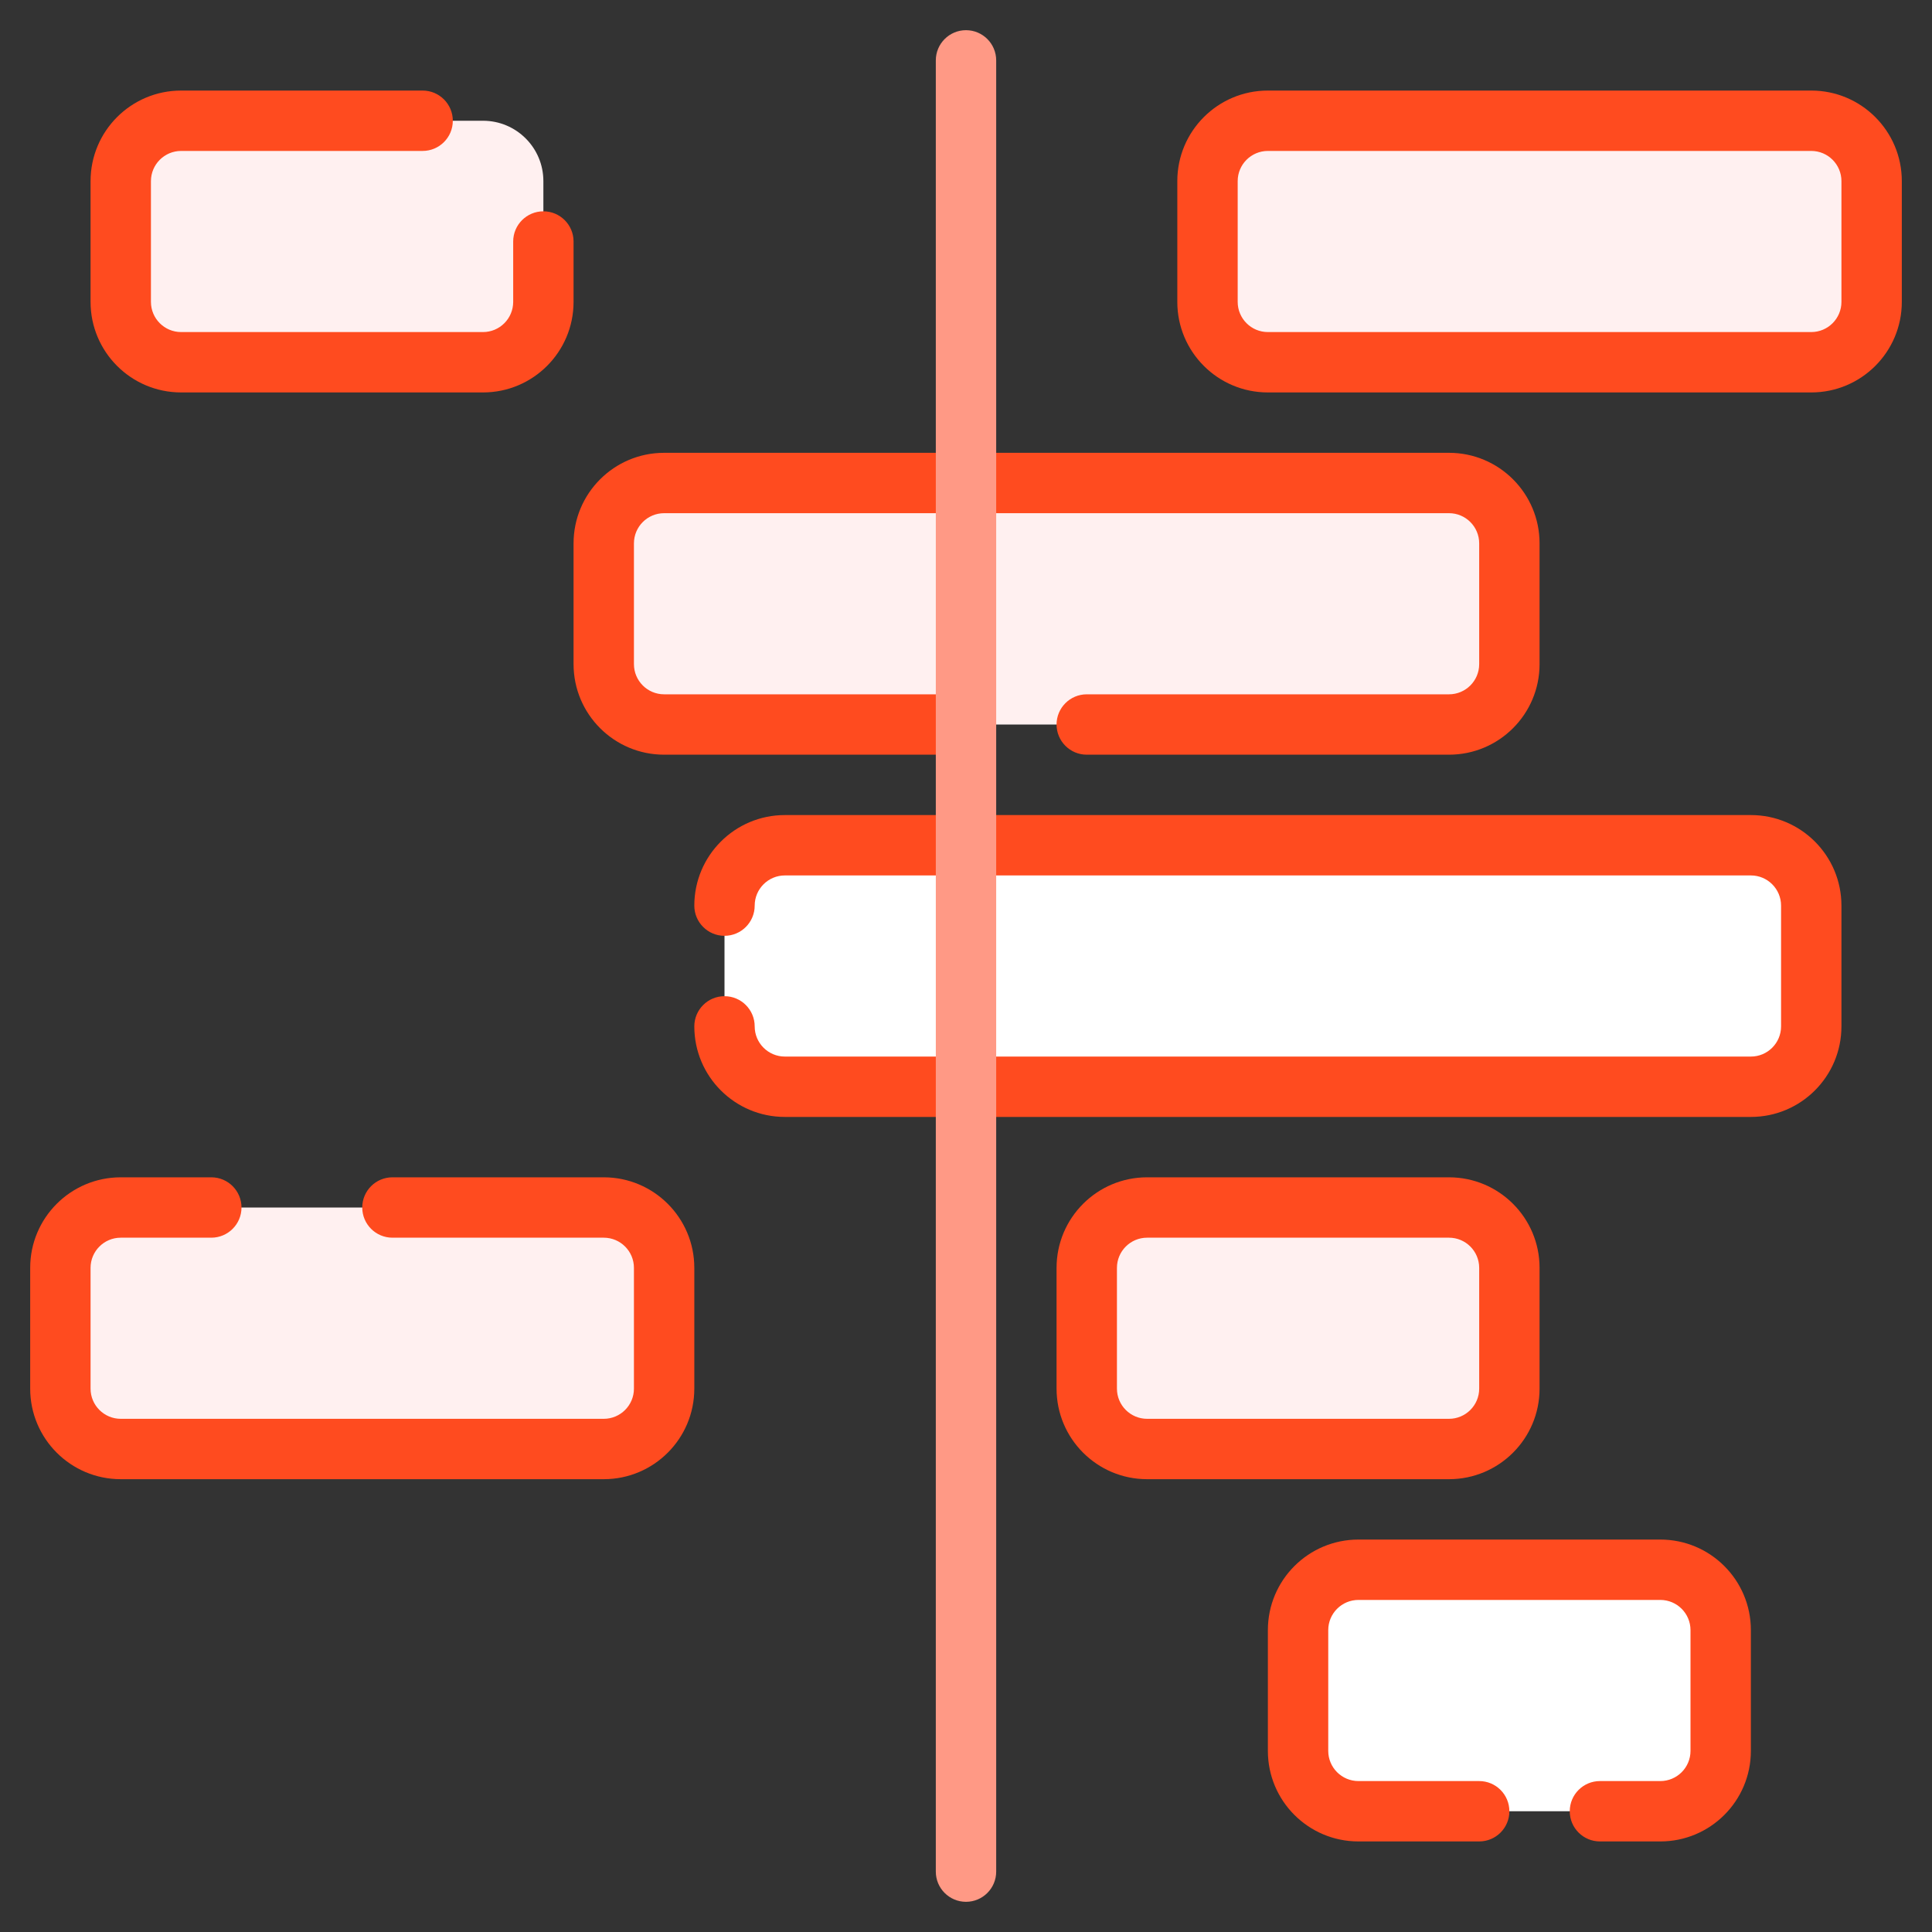 <?xml version="1.0" encoding="UTF-8"?> <svg xmlns="http://www.w3.org/2000/svg" width="64" height="64" viewBox="0 0 64 64" fill="none"><rect x="0" y="0" width="64" height="64" fill="#333333" stroke="none"/><g clip-path="url(#clip0_344_696)"><path d="M4 6C4 4.895 4.895 4 6 4H16C17.105 4 18 4.895 18 6V10C18 11.105 17.105 12 16 12H6C4.895 12 4 11.105 4 10V6Z" fill="#FFF0F0"></path><path d="M40 6C40 4.895 40.895 4 42 4H60C61.105 4 62 4.895 62 6V10C62 11.105 61.105 12 60 12H42C40.895 12 40 11.105 40 10V6Z" fill="#FFF0F0"></path><path d="M20 18C20 16.895 20.895 16 22 16H48C49.105 16 50 16.895 50 18V22C50 23.105 49.105 24 48 24H22C20.895 24 20 23.105 20 22V18Z" fill="#FFF0F0"></path><path d="M2 42C2 40.895 2.895 40 4 40H20C21.105 40 22 40.895 22 42V46C22 47.105 21.105 48 20 48H4C2.895 48 2 47.105 2 46V42Z" fill="#FFF0F0"></path><path d="M36 42C36 40.895 36.895 40 38 40H48C49.105 40 50 40.895 50 42V46C50 47.105 49.105 48 48 48H38C36.895 48 36 47.105 36 46V42Z" fill="#FFF0F0"></path><path d="M24 30C24 28.895 24.895 28 26 28H58C59.105 28 60 28.895 60 30V34C60 35.105 59.105 36 58 36H26C24.895 36 24 35.105 24 34V30Z" fill="white"></path><path d="M43 54C43 52.895 43.895 52 45 52H55C56.105 52 57 52.895 57 54V58C57 59.105 56.105 60 55 60H45C43.895 60 43 59.105 43 58V54Z" fill="white"></path><path fill-rule="evenodd" clip-rule="evenodd" d="M3 6C3 4.343 4.343 3 6 3H14C14.552 3 15 3.448 15 4C15 4.552 14.552 5 14 5H6C5.448 5 5 5.448 5 6V10C5 10.552 5.448 11 6 11H16C16.552 11 17 10.552 17 10V8C17 7.448 17.448 7 18 7C18.552 7 19 7.448 19 8V10C19 11.657 17.657 13 16 13H6C4.343 13 3 11.657 3 10V6Z" fill="#FF4B1F"></path><path fill-rule="evenodd" clip-rule="evenodd" d="M39 6C39 4.343 40.343 3 42 3H60C61.657 3 63 4.343 63 6V10C63 11.657 61.657 13 60 13H42C40.343 13 39 11.657 39 10V6ZM42 5C41.448 5 41 5.448 41 6V10C41 10.552 41.448 11 42 11H60C60.552 11 61 10.552 61 10V6C61 5.448 60.552 5 60 5H42Z" fill="#FF4B1F"></path><path fill-rule="evenodd" clip-rule="evenodd" d="M19 18C19 16.343 20.343 15 22 15H48C49.657 15 51 16.343 51 18V22C51 23.657 49.657 25 48 25H36C35.448 25 35 24.552 35 24C35 23.448 35.448 23 36 23H48C48.552 23 49 22.552 49 22V18C49 17.448 48.552 17 48 17H22C21.448 17 21 17.448 21 18V22C21 22.552 21.448 23 22 23H32C32.552 23 33 23.448 33 24C33 24.552 32.552 25 32 25H22C20.343 25 19 23.657 19 22V18Z" fill="#FF4B1F"></path><path fill-rule="evenodd" clip-rule="evenodd" d="M23 30C23 28.343 24.343 27 26 27H58C59.657 27 61 28.343 61 30V34C61 35.657 59.657 37 58 37H26C24.343 37 23 35.657 23 34C23 33.448 23.448 33 24 33C24.552 33 25 33.448 25 34C25 34.552 25.448 35 26 35H58C58.552 35 59 34.552 59 34V30C59 29.448 58.552 29 58 29H26C25.448 29 25 29.448 25 30C25 30.552 24.552 31 24 31C23.448 31 23 30.552 23 30Z" fill="#FF4B1F"></path><path fill-rule="evenodd" clip-rule="evenodd" d="M4 41C3.448 41 3 41.448 3 42V46C3 46.552 3.448 47 4 47H20C20.552 47 21 46.552 21 46V42C21 41.448 20.552 41 20 41H13C12.448 41 12 40.552 12 40C12 39.448 12.448 39 13 39H20C21.657 39 23 40.343 23 42V46C23 47.657 21.657 49 20 49H4C2.343 49 1 47.657 1 46V42C1 40.343 2.343 39 4 39H7C7.552 39 8 39.448 8 40C8 40.552 7.552 41 7 41H4Z" fill="#FF4B1F"></path><path fill-rule="evenodd" clip-rule="evenodd" d="M35 42C35 40.343 36.343 39 38 39H48C49.657 39 51 40.343 51 42V46C51 47.657 49.657 49 48 49H38C36.343 49 35 47.657 35 46V42ZM38 41C37.448 41 37 41.448 37 42V46C37 46.552 37.448 47 38 47H48C48.552 47 49 46.552 49 46V42C49 41.448 48.552 41 48 41H38Z" fill="#FF4B1F"></path><path fill-rule="evenodd" clip-rule="evenodd" d="M42 54C42 52.343 43.343 51 45 51H55C56.657 51 58 52.343 58 54V58C58 59.657 56.657 61 55 61H53C52.448 61 52 60.552 52 60C52 59.448 52.448 59 53 59H55C55.552 59 56 58.552 56 58V54C56 53.448 55.552 53 55 53H45C44.448 53 44 53.448 44 54V58C44 58.552 44.448 59 45 59H49C49.552 59 50 59.448 50 60C50 60.552 49.552 61 49 61H45C43.343 61 42 59.657 42 58V54Z" fill="#FF4B1F"></path><path fill-rule="evenodd" clip-rule="evenodd" d="M32 1C32.552 1 33 1.448 33 2V62C33 62.552 32.552 63 32 63C31.448 63 31 62.552 31 62V2C31 1.448 31.448 1 32 1Z" fill="#FF9985"></path></g><defs><clipPath id="clip0_344_696"><rect width="64" height="64" fill="white"></rect></clipPath></defs></svg> 